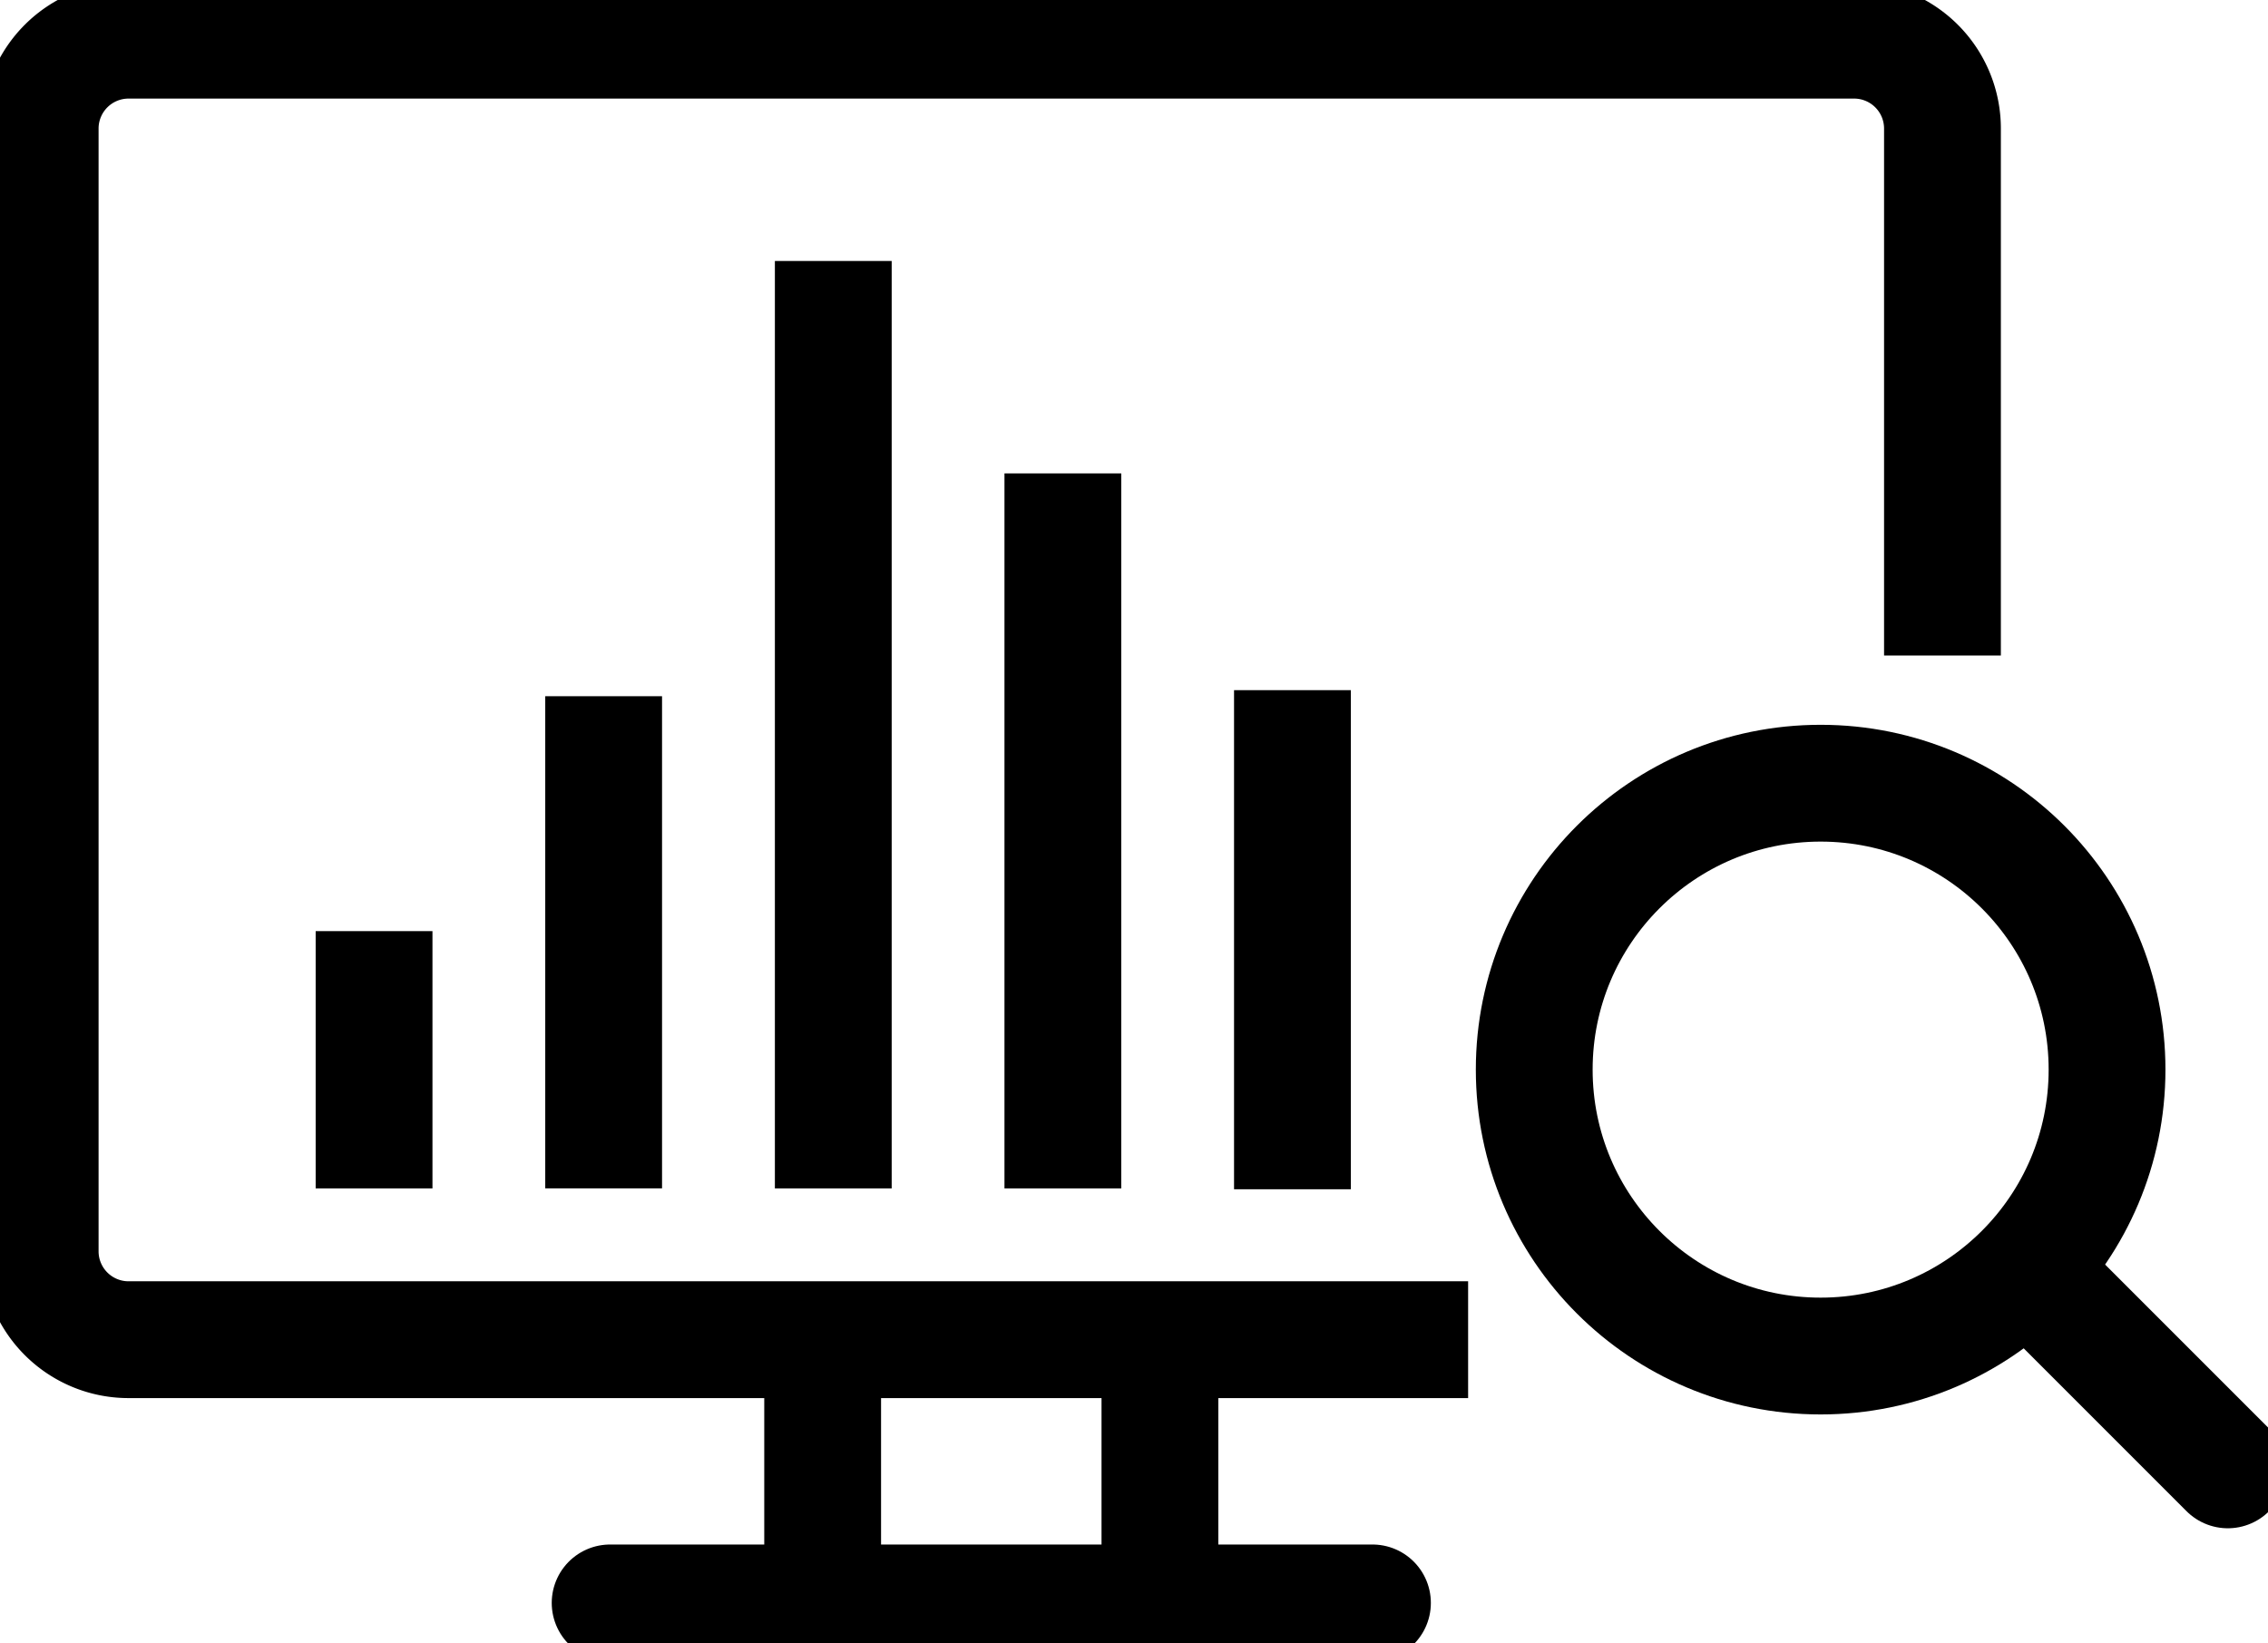 <?xml version="1.0" encoding="UTF-8"?> <svg xmlns="http://www.w3.org/2000/svg" xmlns:xlink="http://www.w3.org/1999/xlink" width="38.834" height="28.133" viewBox="0 0 38.834 28.133"><defs><clipPath id="clip-path"><rect id="Rectangle_238" data-name="Rectangle 238" width="38.834" height="28.133" fill="none" stroke="#000" stroke-width="2"></rect></clipPath></defs><g id="insights_icon" data-name="insights icon" transform="translate(0 0)"><g id="Group_346" data-name="Group 346" transform="translate(0 0)" clip-path="url(#clip-path)"><line id="Line_965" data-name="Line 965" x2="13.053" transform="translate(10.447 27.445)" fill="none" stroke="#000" stroke-linecap="round" stroke-linejoin="round" stroke-width="2"></line><line id="Line_966" data-name="Line 966" y2="3.556" transform="translate(19.861 23.312)" fill="none" stroke="#000" stroke-linecap="round" stroke-linejoin="round" stroke-width="2"></line><line id="Line_967" data-name="Line 967" y2="3.556" transform="translate(14.086 23.312)" fill="none" stroke="#000" stroke-linecap="round" stroke-linejoin="round" stroke-width="2"></line><path id="Path_247" data-name="Path 247" d="M25.7,23.5H2.758A1.513,1.513,0,0,1,1.25,21.992V2.758A1.513,1.513,0,0,1,2.758,1.25H32.314a1.513,1.513,0,0,1,1.508,1.508v9.028" transform="translate(-0.562 -0.562)" fill="none" stroke="#000" stroke-linejoin="round" stroke-width="2"></path><circle id="Ellipse_18" data-name="Ellipse 18" cx="4.904" cy="4.904" r="4.904" transform="translate(26.27 13.41)" fill="none" stroke="#000" stroke-miterlimit="10" stroke-width="2"></circle><line id="Line_968" data-name="Line 968" x2="3.414" y2="3.414" transform="translate(34.732 21.753)" fill="none" stroke="#000" stroke-linecap="round" stroke-miterlimit="10" stroke-width="2"></line><line id="Line_969" data-name="Line 969" y1="4.405" transform="translate(6.405 15.943)" fill="none" stroke="#000" stroke-linejoin="round" stroke-width="2"></line><line id="Line_970" data-name="Line 970" y1="8.427" transform="translate(10.336 11.92)" fill="none" stroke="#000" stroke-linejoin="round" stroke-width="2"></line><line id="Line_971" data-name="Line 971" y1="15.879" transform="translate(14.268 4.469)" fill="none" stroke="#000" stroke-linejoin="round" stroke-width="2"></line><line id="Line_972" data-name="Line 972" y1="12.243" transform="translate(18.199 8.105)" fill="none" stroke="#000" stroke-linejoin="round" stroke-width="2"></line><line id="Line_973" data-name="Line 973" y1="8.546" transform="translate(22.13 11.817)" fill="none" stroke="#000" stroke-linejoin="round" stroke-width="2"></line></g></g></svg> 